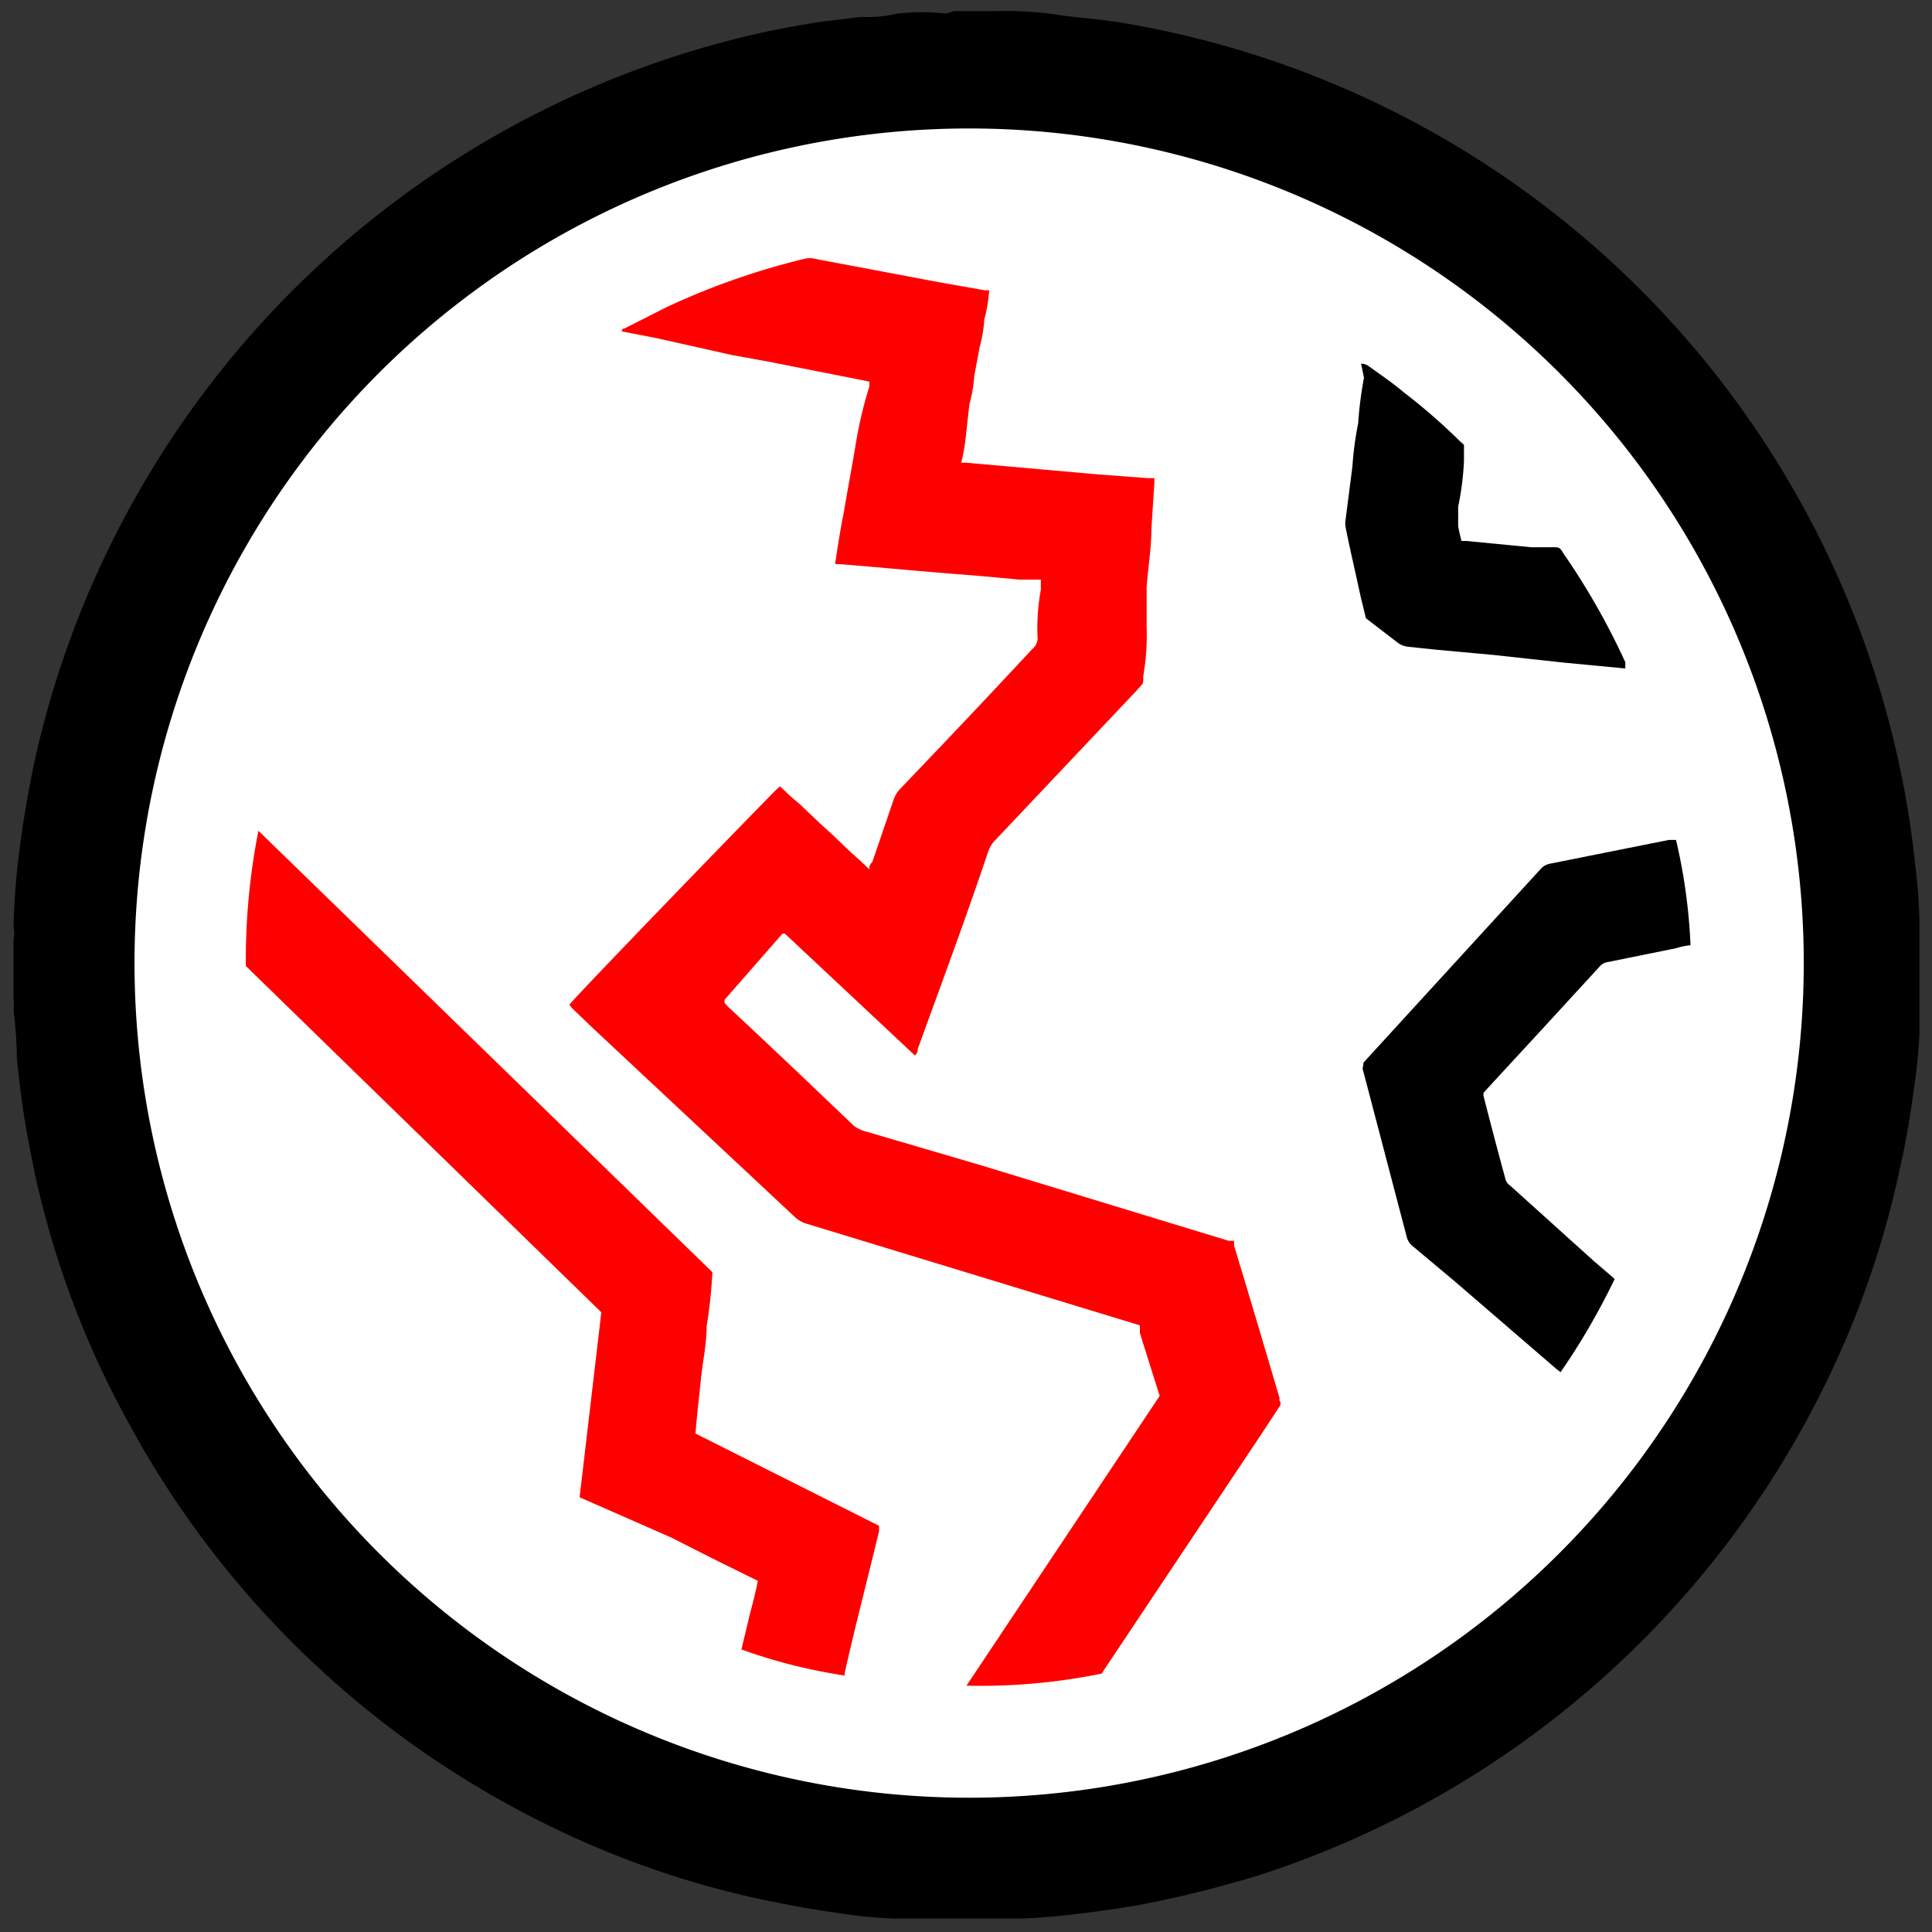 <svg id="Layer_1" data-name="Layer 1" xmlns="http://www.w3.org/2000/svg" viewBox="0 0 40 40"><rect x="0" y="0" width="40" height="40" fill="#333333" stroke="none"/><defs><style>.cls-1{fill:#fff;}.cls-2{fill:red;}</style></defs><title>IPS-icons_World-40x40-onwhite-2</title><circle class="cls-1" cx="20.01" cy="19.76" r="18.74"/><path d="M19.75.23h.84A8.18,8.18,0,0,1,21.8.29c.4.07.91.1,1.36.17A19.8,19.8,0,0,1,39.47,16.59c.08.46.14.91.19,1.37s.07.71.08,1.12v2.33a11.6,11.6,0,0,1-.12,1.17c-.07.53-.16,1.06-.28,1.59a19.18,19.18,0,0,1-1.63,4.65,19.84,19.84,0,0,1-11.63,10,23.83,23.83,0,0,1-2.49.62c-.41.07-.82.13-1.24.18s-.82.09-1.22.1H18.51a8.48,8.48,0,0,1-1.13-.11c-.53-.07-1.06-.17-1.59-.28a19,19,0,0,1-4.62-1.63,19.72,19.72,0,0,1-8.54-8.3,19.09,19.09,0,0,1-1.9-5.06c-.1-.48-.2-1-.26-1.42s-.09-.72-.12-1a8.55,8.55,0,0,0-.07-1,1.13,1.13,0,0,0,0-.26V19.45a.57.57,0,0,0,0-.26,15.28,15.28,0,0,1,.13-1.65c.07-.55.17-1.11.28-1.66A19.84,19.84,0,0,1,15.41.76C15.94.63,16.49.53,17,.45l.83-.1a2.8,2.8,0,0,0,.76-.07,4.75,4.75,0,0,1,1,0ZM20,2.66a17.28,17.28,0,1,0,.13,0Z"/><path class="cls-2" d="M11.79,20.8c.07-.11,3.14-3.29,4.27-4.44l.09-.08.21.2.21.18.21.2.2.19.22.2.2.19.21.2.2.18L18,18a.16.16,0,0,1,.06-.15l.44-1.29a.61.61,0,0,1,.13-.22c.91-.95,1.83-1.92,2.74-2.9a.3.3,0,0,0,.11-.28,4.35,4.35,0,0,1,.07-.95V12H21.1l-.75-.07-.75-.06-.71-.06-.79-.07-.71-.06H17.3a.09.09,0,0,1,0-.07c.05-.34.11-.71.17-1,.08-.48.17-.95.25-1.43A8.54,8.54,0,0,1,18,8V7.9l-.71-.14-.71-.14-.71-.14-.72-.13-.8-.18L13.59,7l-.72-.14a.06.06,0,0,1,.06-.06h0l.87-.44a15.06,15.06,0,0,1,2.85-1,.45.45,0,0,1,.23,0l2.6.49.91.16h.09a3.13,3.13,0,0,1-.1.6,3,3,0,0,1-.1.59l-.11.59a2.82,2.82,0,0,1-.1.58L20,9a3.7,3.7,0,0,1-.1.58H20l1.36.12,1.35.12,1.06.08h.13V10l-.06.92c0,.41-.07.83-.1,1.23l0,.85a5,5,0,0,1-.07,1h0c0,.2,0,.13-.14.3l-2.92,3.09a.61.61,0,0,0-.15.24C20,19,19.49,20.37,19,21.72a.14.14,0,0,1-.06.13h0l-2.69-2.52H16.2L15,20.7v.06l.07.08c.87.81,1.74,1.64,2.61,2.47a.69.69,0,0,0,.19.1l2.42.71,5.15,1.57h.11v.1c.32,1.05.63,2.1.94,3.15V29a.09.09,0,0,1,0,.12l-.36.55-3.25,4.87-.07.11a12.53,12.53,0,0,1-2.8.25h0l4-6h0v0L23.6,27.6v-.16l-4-1.22-2.92-.89a.61.61,0,0,1-.22-.13L12.3,21.31l-.46-.44Z"/><path class="cls-2" d="M12.45,27.17,5.09,20a13.83,13.83,0,0,1,.26-2.8h0l9.4,9.14a10.36,10.36,0,0,1-.12,1.12c0,.37-.08.71-.12,1.11s-.08.71-.11,1.11l3.8,1.91v.11c-.24,1-.49,1.95-.71,2.93v.06a11.18,11.18,0,0,1-2.14-.54l.17-.71c.06-.23.12-.45.17-.71l-.91-.45-.89-.45-1-.44L12,31Z"/><path d="M28.23,22l.1-.11L31.89,18a.35.35,0,0,1,.21-.12l2.45-.49h.15a11.55,11.55,0,0,1,.3,2.18,1.36,1.36,0,0,0-.29.06l-1.43.29a.26.26,0,0,0-.16.09L32,21.23l-1.19,1.29-.09.1a.14.14,0,0,0,0,.09c.14.55.29,1.12.44,1.67a.25.25,0,0,0,.11.17L33,26.11l.35.3.08.07a14.26,14.26,0,0,1-1.12,1.93l-.09-.07-2.1-1.81-.86-.72a.37.37,0,0,1-.14-.22l-.91-3.47A.55.55,0,0,0,28.23,22Z"/><path d="M28.18,7.53a.27.27,0,0,1,.17.06c.25.18.5.35.71.53a12.11,12.11,0,0,1,1.15,1l.1.09v.34a6,6,0,0,1-.12.94v.4a2.82,2.82,0,0,0,.07.31h.1l.62.06.72.07h.44c.15,0,.15,0,.23.13a14.67,14.67,0,0,1,1.28,2.25v.13h0l-1.26-.12-1.47-.16-1.2-.11-.57-.06a.43.43,0,0,1-.22-.09l-.65-.5-.11-.45c-.1-.47-.21-.93-.31-1.43a.49.49,0,0,1,0-.17L28,9.66a6.94,6.94,0,0,1,.12-.9,7.8,7.8,0,0,1,.12-.94Z"/></svg>